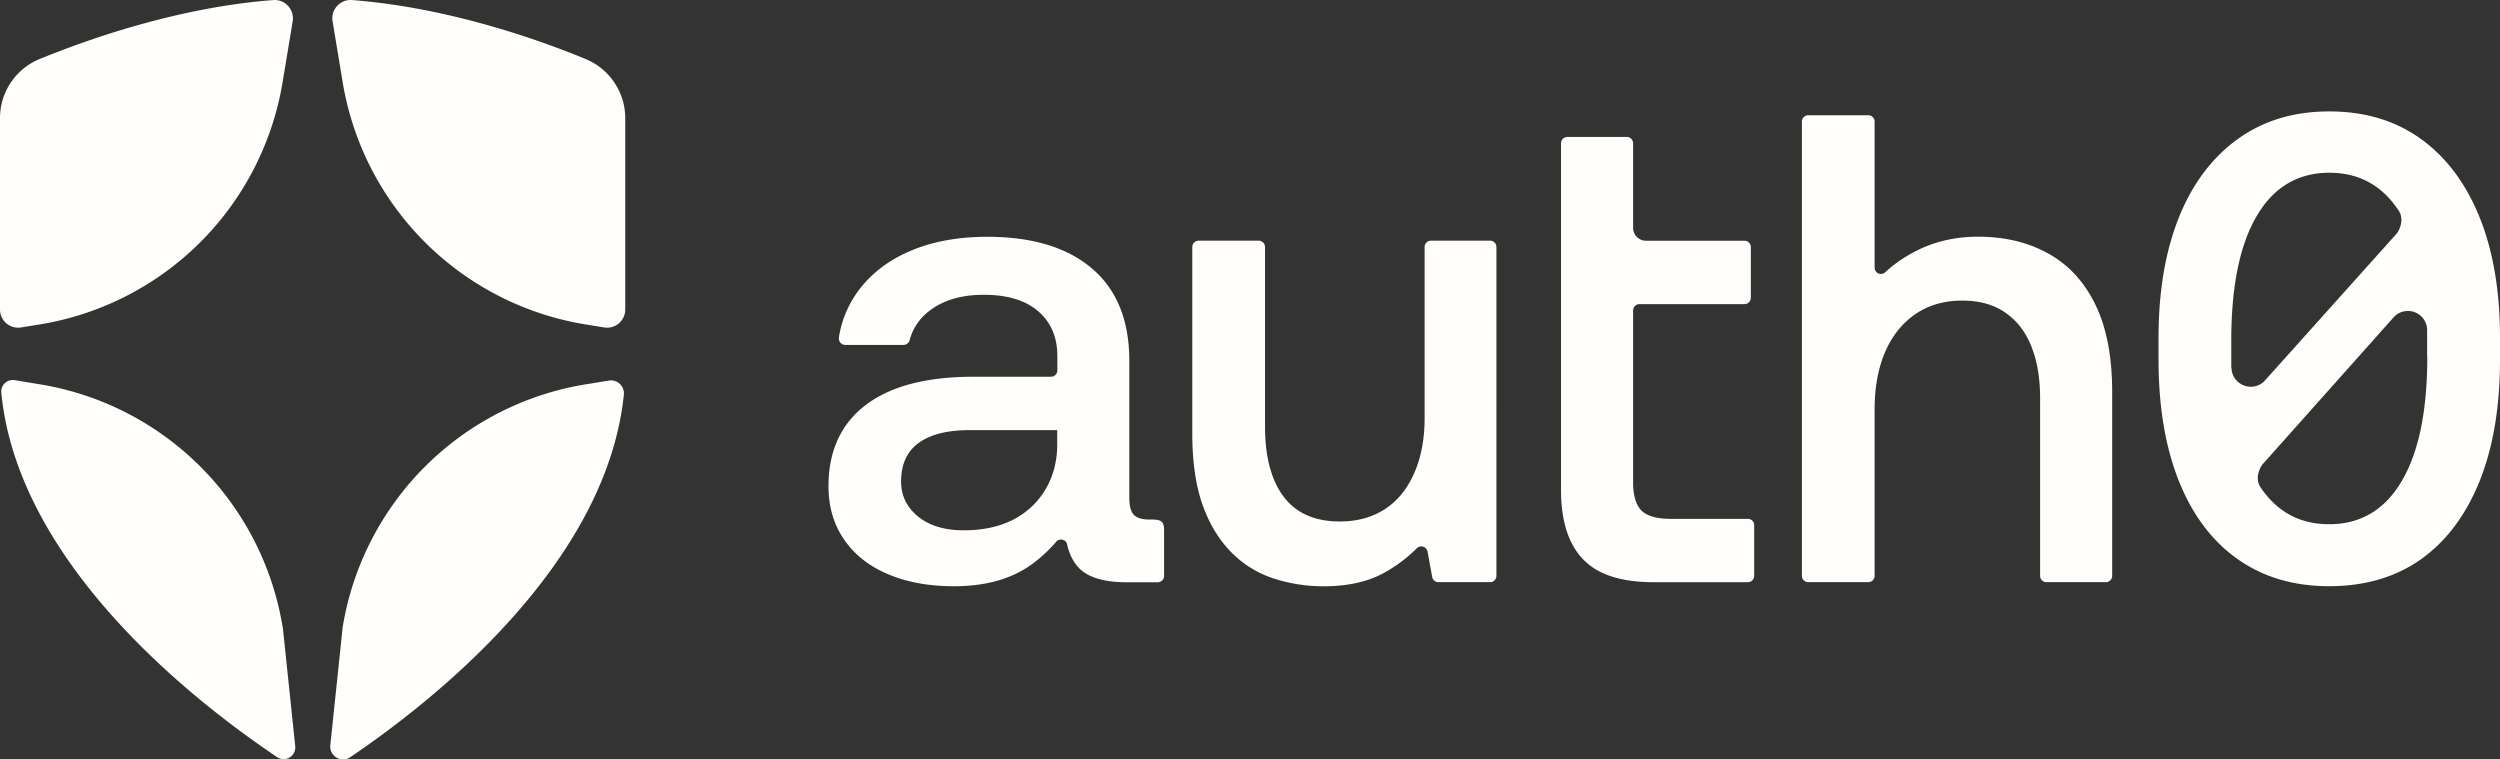 <?xml version="1.0" encoding="UTF-8" standalone="no"?>
<svg
   width="1053.39"
   height="320.006"
   fill="none"
   version="1.1"
   id="svg1"
   sodipodi:docname="auth0.svg"
   inkscape:version="1.4 (e7c3feb100, 2024-10-09)"
   xmlns:inkscape="http://www.inkscape.org/namespaces/inkscape"
   xmlns:sodipodi="http://sodipodi.sourceforge.net/DTD/sodipodi-0.dtd"
   xmlns="http://www.w3.org/2000/svg"
   xmlns:svg="http://www.w3.org/2000/svg">
  <rect width="100%" height="100%" fill="#333333" stroke="none"/>
  <defs
     id="defs1" />
  <sodipodi:namedview
     id="namedview1"
     pagecolor="#505050"
     bordercolor="#eeeeee"
     borderopacity="1"
     inkscape:showpageshadow="0"
     inkscape:pageopacity="0"
     inkscape:pagecheckerboard="0"
     inkscape:deskcolor="#505050"
     inkscape:zoom="1.1665594"
     inkscape:cx="172.30155"
     inkscape:cy="353.17532"
     inkscape:window-width="3840"
     inkscape:window-height="2079"
     inkscape:window-x="0"
     inkscape:window-y="44"
     inkscape:window-maximized="1"
     inkscape:current-layer="svg1" />
  <path
     fill="#fffefa"
     d="M 16.91,136.667 A 123.91,123.91 0 0 0 119.1,34.467 L 123.33,8.957 A 7.73,7.73 0 0 0 115.08,0.027 C 75.15,3.107 37.52,16.367 16.7,24.867 A 26.89,26.89 0 0 0 4.4904671e-6,49.767 v 80.63 c 0,4.75 4.23,8.35 8.92,7.57 z M 144.36,34.467 A 123.91,123.91 0 0 0 246.54,136.667 l 7.99,1.3 a 7.65,7.65 0 0 0 8.92,-7.57 V 49.767 A 27,27 0 0 0 246.75,24.867 C 225.98,16.307 188.3,3.107 148.37,0.027 a 7.7,7.7 0 0 0 -8.24,8.92 l 4.23,25.53 z M 246.59,161.977 A 123.91,123.91 0 0 0 144.4,264.167 l -5.22,49.79 c -0.47,4.49 4.49,7.67 8.25,5.17 0,0 0.05,0 0.1,-0.05 32.88,-22.19 107.93,-80.27 115.34,-152.82 a 5.46,5.46 0 0 0 -6.31,-5.9 l -9.92,1.62 z M 119.08,264.147 A 123.91,123.91 0 0 0 16.88,161.947 l -10.7,-1.77 a 4.87,4.87 0 0 0 -5.63,5.27 C 7.6,238.417 83.7,296.867 116.83,319.047 a 4.9,4.9 0 0 0 7.57,-4.6 l -5.27,-50.36 z M 627.94,101.407 h -24.97 a 2.68,2.68 0 0 0 -2.7,2.7 v 72.06 c 0,8.8 -1.46,16.54 -4.38,23.18 -2.92,6.65 -7.03,11.73 -12.38,15.2 -5.35,3.45 -11.67,5.18 -18.97,5.18 -10.49,0 -18.38,-3.46 -23.62,-10.38 -5.25,-6.92 -7.9,-16.86 -7.9,-29.78 v -75.46 a 2.68,2.68 0 0 0 -2.7,-2.7 h -25.24 a 2.68,2.68 0 0 0 -2.7,2.7 v 78.54 c 0,12.16 1.51,22.33 4.48,30.49 2.98,8.16 7.09,14.75 12.22,19.83 a 44.08,44.08 0 0 0 17.73,10.82 67.22,67.22 0 0 0 20.92,3.24 c 10.48,0 19.19,-2 26.16,-6.06 a 61.21,61.21 0 0 0 13.08,-9.94 c 1.51,-1.57 4.1,-0.7 4.54,1.4 l 1.95,10.65 c 0.21,1.3 1.35,2.22 2.65,2.22 h 21.72 c 1.52,0 2.7,-1.2 2.7,-2.7 V 104.107 a 2.68,2.68 0 0 0 -2.7,-2.7 z m 108.5,117.21 h -32.6 c -5.78,0 -9.89,-1.19 -12.21,-3.51 -2.32,-2.33 -3.51,-6.33 -3.51,-11.95 v -72.32 c 0,-1.51 1.19,-2.7 2.7,-2.7 h 44.21 c 1.52,0 2.7,-1.2 2.7,-2.7 v -21.3 a 2.68,2.68 0 0 0 -2.7,-2.7 h -41.5 a 5.42,5.42 0 0 1 -5.41,-5.41 v -35.62 a 2.68,2.68 0 0 0 -2.7,-2.7 h -24.98 a 2.68,2.68 0 0 0 -2.7,2.7 V 206.297 c 0,13.13 3.08,22.91 9.3,29.35 6.16,6.48 16.1,9.67 29.78,9.67 h 39.62 c 1.51,0 2.7,-1.19 2.7,-2.7 v -21.3 a 2.68,2.68 0 0 0 -2.7,-2.7 z m 126.96,-111.58 c -8.55,-4.87 -18.5,-7.3 -29.95,-7.3 -8.97,0 -17.24,1.78 -24.76,5.35 -5.4,2.6 -10.22,5.79 -14.32,9.62 a 2.66,2.66 0 0 1 -4.49,-1.94 V 51.257 a 2.68,2.68 0 0 0 -2.7,-2.7 h -25.24 a 2.68,2.68 0 0 0 -2.7,2.7 V 242.597 c 0,1.52 1.18,2.7 2.7,2.7 h 25.24 c 1.51,0 2.7,-1.18 2.7,-2.7 v -70.1 c 0,-9.35 1.51,-17.46 4.49,-24.33 2.97,-6.8 7.24,-12.1 12.8,-15.89 5.52,-3.73 12.06,-5.62 19.52,-5.62 7.46,0 13.4,1.68 18.27,5.08 4.87,3.35 8.54,8.1 10.97,14.22 2.44,6.1 3.68,13.35 3.68,21.78 v 74.86 c 0,1.52 1.19,2.7 2.7,2.7 h 24.97 c 1.52,0 2.7,-1.18 2.7,-2.7 v -77.4 c 0,-14.6 -2.26,-26.76 -6.86,-36.38 -4.6,-9.67 -11.13,-16.92 -19.67,-21.78 h -0.06 z m 181.29,-15.72 c -5.78,-14.21 -14.05,-25.18 -24.75,-32.86 -10.71,-7.67 -23.52,-11.51 -38.49,-11.51 -14.97,0 -27.57,3.84 -38.38,11.51 -10.75,7.68 -19.08,18.65 -24.86,32.86 -5.78,14.28 -8.7,31.3 -8.7,51.14 v 8.97 c 0,20.06 2.92,37.24 8.7,51.57 5.78,14.32 14.1,25.24 24.86,32.75 10.76,7.52 23.57,11.25 38.38,11.25 14.81,0 27.84,-3.73 38.49,-11.25 10.64,-7.51 18.91,-18.43 24.75,-32.75 5.79,-14.33 8.7,-31.51 8.7,-51.57 v -8.97 c 0,-19.84 -2.91,-36.92 -8.7,-51.14 z M 940.16,154.887 v -11.3 c 0,-22.86 3.56,-40.37 10.7,-52.54 7.13,-12.16 17.35,-18.26 30.64,-18.26 12.38,0 22.06,5.24 29.08,15.78 2.71,3.78 0.38,8.6 -0.75,9.89 l -55.4,61.78 c -4.92,5.52 -14,2.11 -14.17,-5.24 l -0.1,-0.1 z m 82.59,-4.54 c 0,22.7 -3.57,40.1 -10.71,52.27 -7.13,12.16 -17.35,18.27 -30.64,18.27 -12.22,0 -21.84,-5.14 -28.81,-15.4 -2.7,-3.74 -0.38,-8.5 0.75,-9.84 l 55.19,-61.9 a 8.1,8.1 0 0 1 14.16,5.25 v 11.4 z m -537.72,68.56 h -0.75 c -3.03,0 -5.14,-0.65 -6.49,-1.95 -1.3,-1.3 -1.95,-3.73 -1.95,-7.3 v -57.61 c 0,-17.03 -5.24,-30 -15.73,-38.92 -10.48,-8.92 -25.18,-13.35 -44.1,-13.35 -12,0 -22.54,1.89 -31.62,5.62 -9.08,3.73 -16.33,9.03 -21.78,15.9 a 44.64,44.64 0 0 0 -9.14,20.9 2.76,2.76 0 0 0 2.7,3.14 h 24.54 a 2.7,2.7 0 0 0 2.6,-2.1 c 1.46,-5.4 4.64,-9.84 9.67,-13.25 5.62,-3.84 12.81,-5.78 21.62,-5.78 9.73,0 17.35,2.27 22.76,6.86 5.4,4.6 8.16,10.92 8.16,18.98 v 6 c 0,1.51 -1.19,2.7 -2.7,2.7 h -32.7 c -19.84,0 -34.98,4 -45.4,11.95 -10.38,7.94 -15.63,19.34 -15.63,34.16 0,8.8 2.27,16.37 6.76,22.75 4.48,6.38 10.7,11.2 18.7,14.49 7.95,3.3 17.08,4.92 27.4,4.92 13.52,0 24.5,-3.14 33.03,-9.4 3.73,-2.76 7.08,-5.9 10,-9.3 1.4,-1.68 4.16,-1.09 4.65,1.02 0.76,3.57 2.21,6.7 4.32,9.24 3.73,4.5 10.7,6.76 20.81,6.76 h 13.03 c 1.51,0 2.7,-1.19 2.7,-2.7 v -19.24 c 0,-3.68 -1.19,-4.5 -5.4,-4.5 h -0.06 z m -39.56,-31.73 c 0,6.92 -1.57,13.19 -4.76,18.7 a 33.14,33.14 0 0 1 -13.51,12.92 c -5.79,3.08 -12.87,4.65 -21.08,4.65 -8.22,0 -14.49,-1.95 -19.25,-5.78 -4.75,-3.84 -7.18,-8.76 -7.18,-14.76 0,-7.3 2.48,-12.76 7.45,-16.32 4.98,-3.57 12.11,-5.36 21.52,-5.36 h 36.8 v 5.95 z"
     id="path1"
     style="stroke-width:10" />
</svg>
